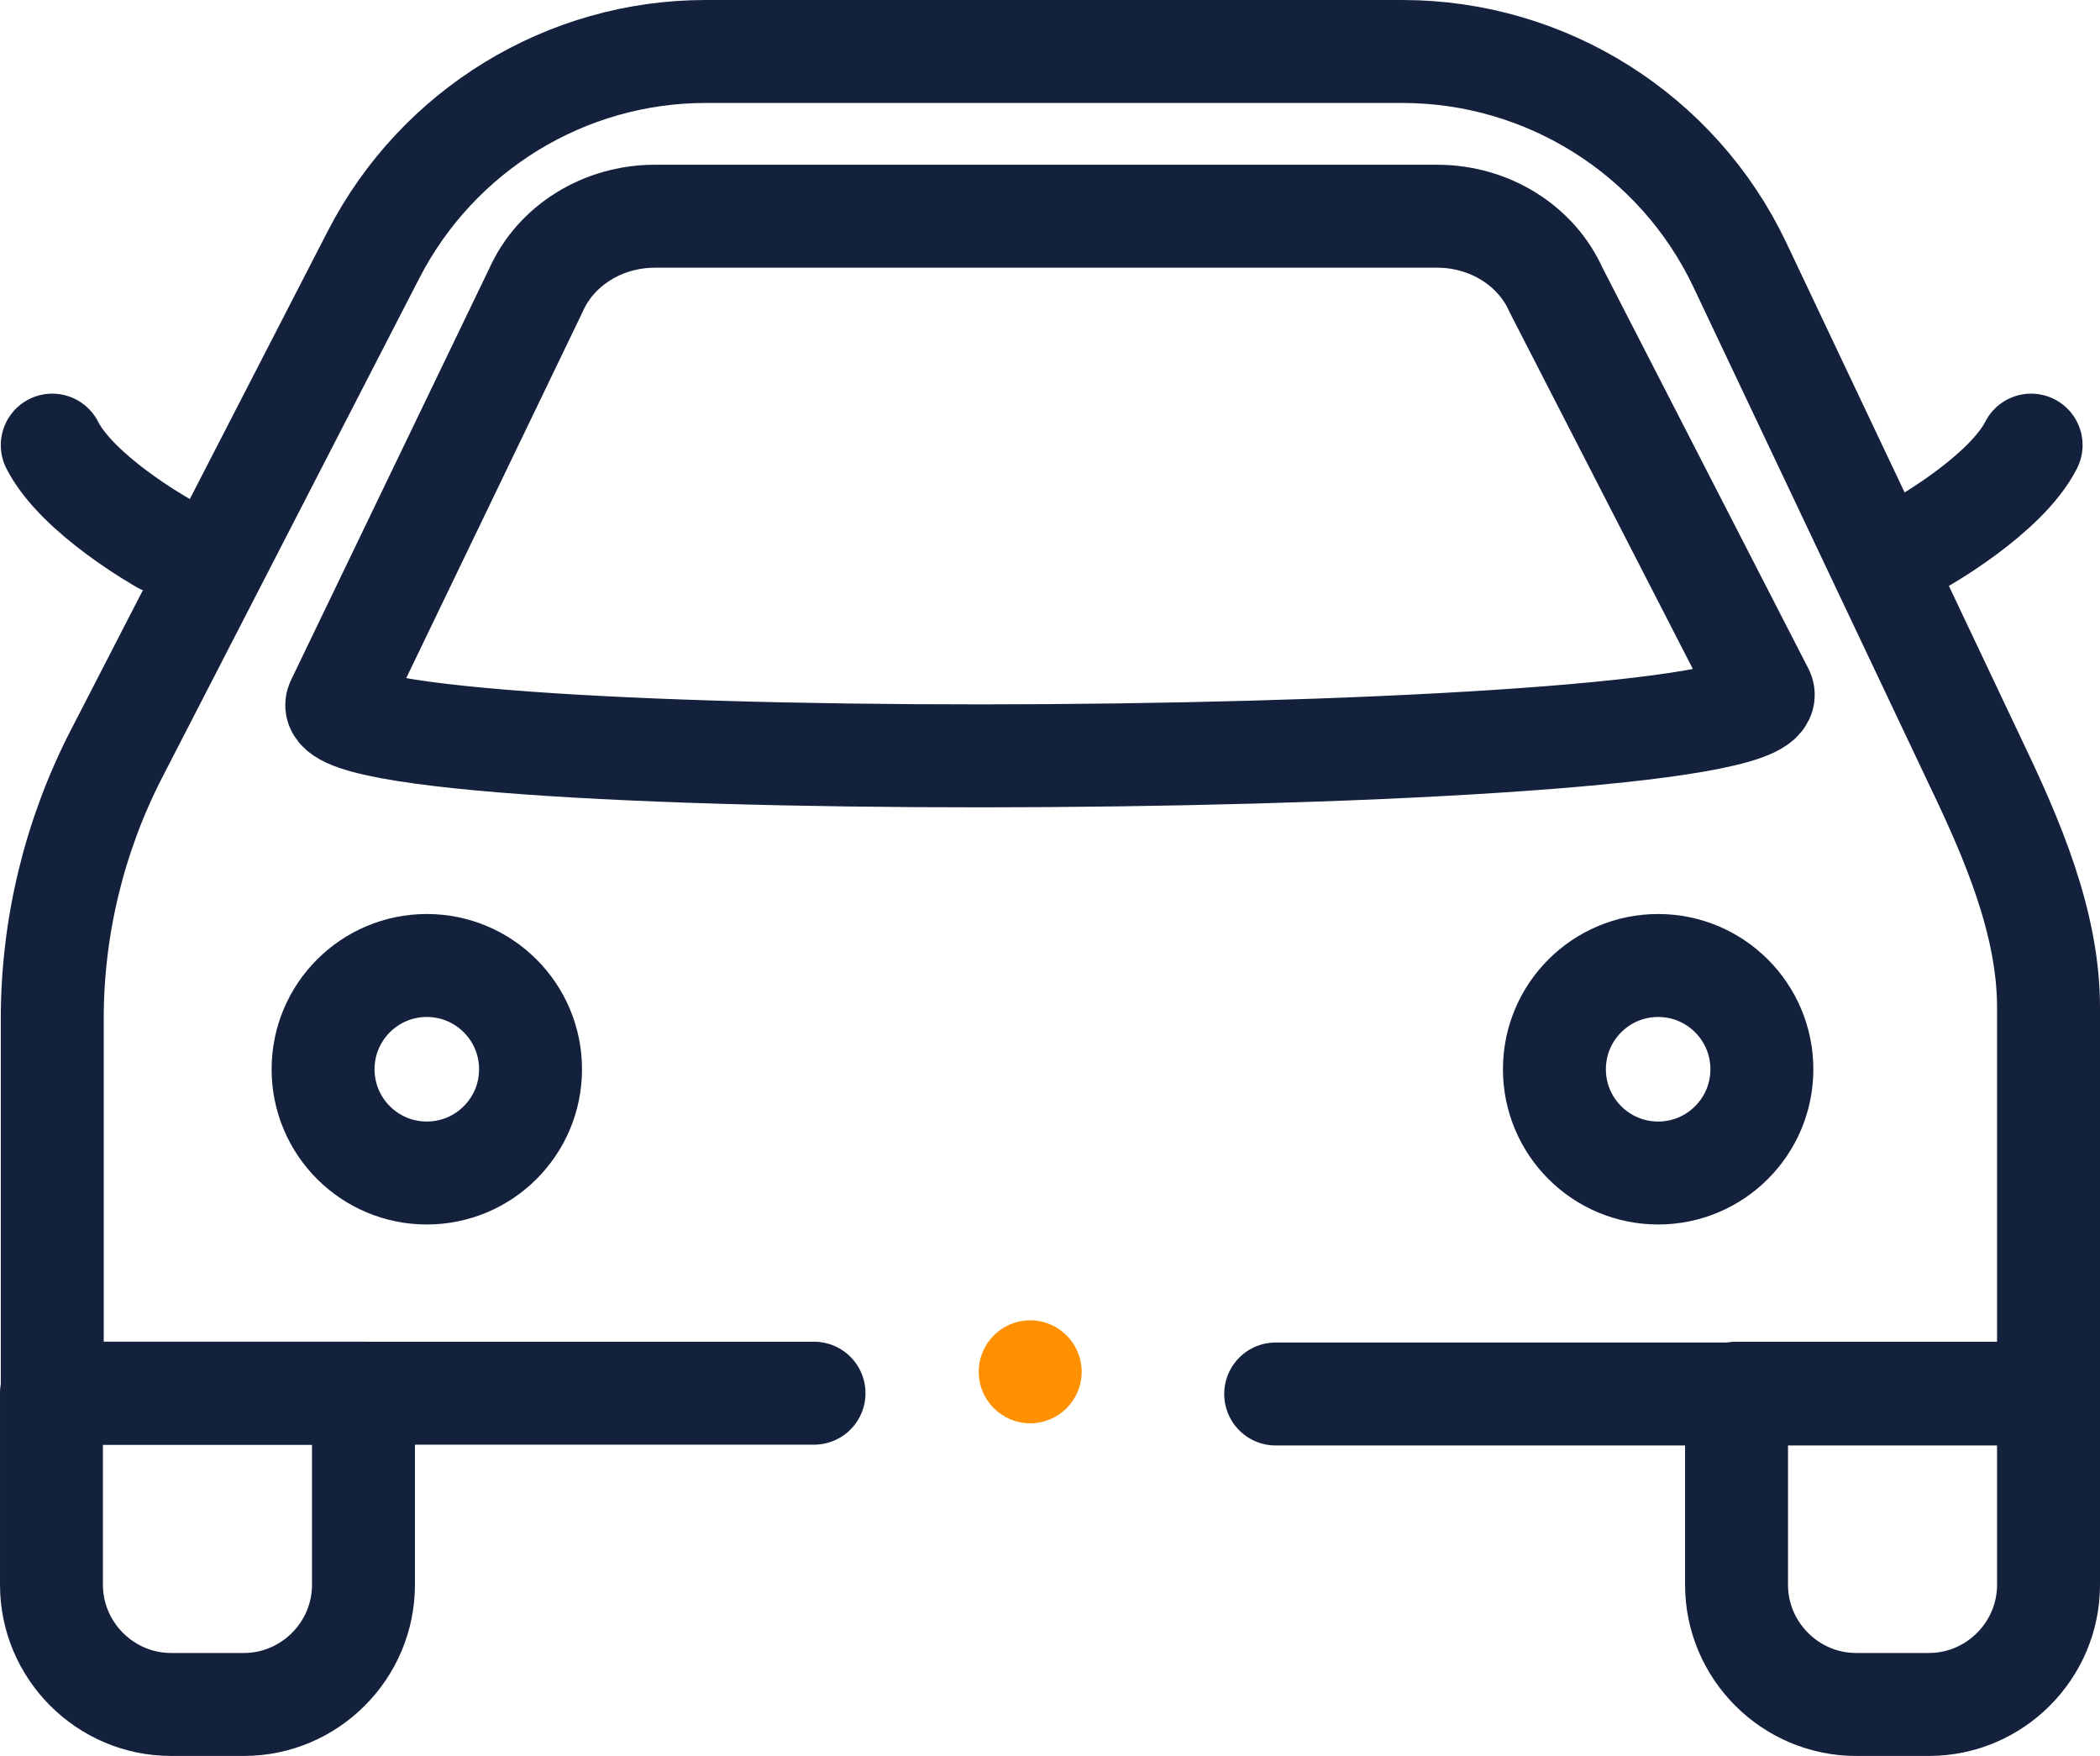 <svg xmlns="http://www.w3.org/2000/svg" id="Calque_1" data-name="Calque 1" viewBox="0 0 265.2 221.7"><defs><style>      .cls-1 {        fill: #ff9100;      }      .cls-2 {        fill: none;        stroke: #14213d;        stroke-linecap: round;        stroke-linejoin: round;        stroke-width: 13px;      }    </style></defs><g><g><path class="cls-2" d="M102.8,175.9H6.6v-47.3c0-11.6,2.8-23.1,8.1-33.4l32.5-63.1c8.1-15.7,24.3-25.6,41.9-25.6h88c18.2,0,34.8,10.5,42.6,26.9l29.8,62.9c4.6,9.6,9.2,20.2,9.2,30.9v48.8h-97.6"></path><g><g><circle class="cls-2" cx="53.9" cy="135" r="13.1"></circle><circle class="cls-2" cx="209.4" cy="135" r="13.1"></circle></g><path class="cls-2" d="M222.6,87.4l-26.1-50.8c-2.5-5.6-8.4-9.3-15-9.3h-98.8c-6.6,0-12.5,3.7-15,9.3l-25.1,52.1c-4.3,9.8,184.3,8.5,180-1.3h0Z"></path></g></g><g><path class="cls-2" d="M256.5,56.2c-3.2,6.3-13.9,12.3-13.9,12.3"></path><path class="cls-2" d="M6.6,56.2c3.2,6.3,13.9,12.3,13.9,12.3"></path></g><path class="cls-2" d="M219.4,175.9h39.3v24.2c0,8.3-6.8,15.1-15.1,15.1h-9.2c-8.3,0-15.1-6.8-15.1-15.1v-24.2h.1Z"></path><path class="cls-2" d="M6.6,175.9h39.3v24.2c0,8.3-6.8,15.1-15.1,15.1h-9.2c-8.3,0-15.1-6.8-15.1-15.1v-24.2h.1Z"></path></g><circle class="cls-1" cx="130.1" cy="173.2" r="6.5"></circle></svg>